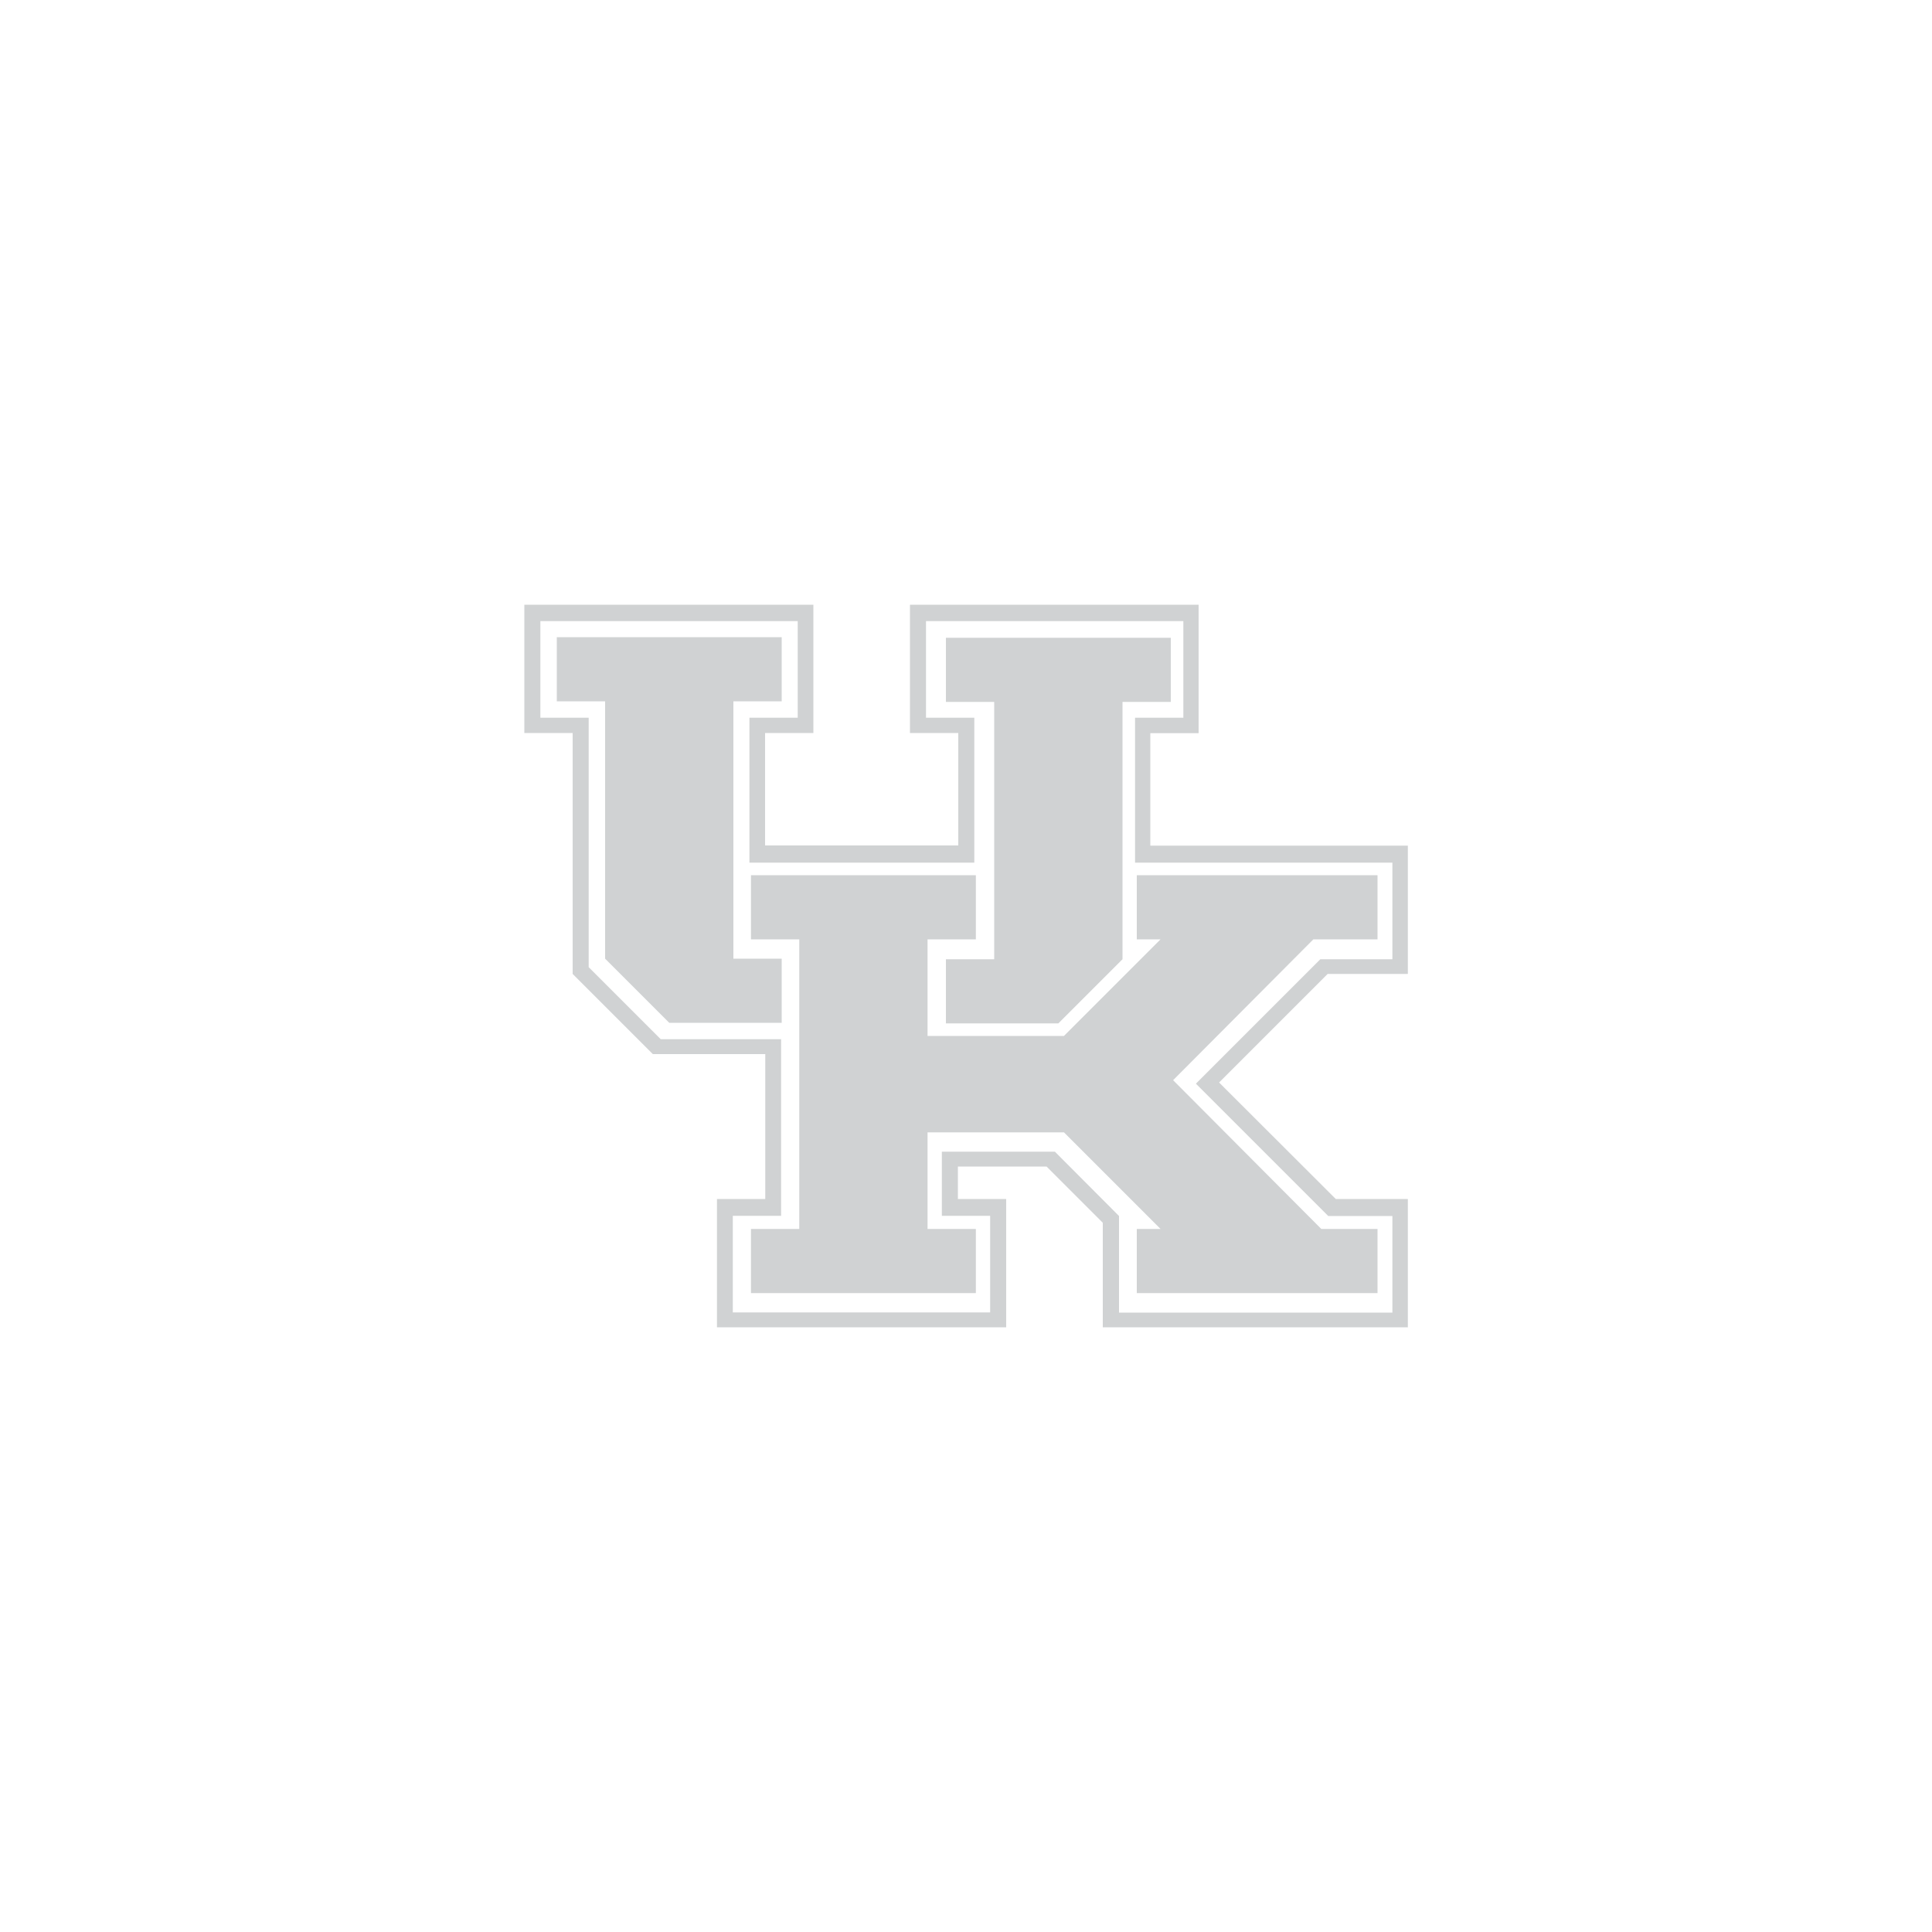 <?xml version="1.0" encoding="utf-8"?>
<!-- Generator: Adobe Illustrator 24.3.0, SVG Export Plug-In . SVG Version: 6.00 Build 0)  -->
<svg version="1.1" id="Layer_1" xmlns="http://www.w3.org/2000/svg" xmlns:xlink="http://www.w3.org/1999/xlink" x="0px" y="0px"
	 viewBox="0 0 1000 1000" style="enable-background:new 0 0 1000 1000;" xml:space="preserve">
<style type="text/css">
	.st0{fill:#233F94;}
	.st1{fill:#020202;}
	.st2{fill:#D0D2D3;}
</style>
<path class="st2" d="M404.6,496.2h-25V363h25v-33.2H288.2V363h25v133.2l33.2,33.2h58.2V496.2z M489.6,529.7h58.2l33.2-33.2V363.3h25
	v-33.2H489.6v33.2h25v133.2h-25V529.7z M607.2,559.1l72.6-72.9H713V453H588.4v33.2h12.3l-50,50h-70.6v-50h25V453H388.7v33.2h25
	v149.9h-25v33.2h116.4v-33.2h-25v-50h70.6l50,50h-12.3v33.2H713v-33.2h-29.1L607.2,559.1z M471,313L471,313v66.4h25v58.2h-100v-58.2
	h25V313H271.4v66.4h25v124.7l41.5,41.5h58.2v75h-25V687h149.7v-66.4h-25v-16.8h45.9l29.1,29.1V687h157.9v-66.4h-37.3L631,560.3
	l56.2-56.2h41.5v-66.4H595.4v-58.2h25V313L471,313L471,313z M479.3,321.5h133.2v50h-25v75h133.2v50h-37.3l-64.4,64.4l68.5,68.5h33.2
	v50H579.2v-50L546,596.1h-58.5v33.2h25v50H379.3v-50h25v-91.4H342l-37.3-37.3V371.5h-25v-50h133.2v50h-25v75h116.4v-75h-25
	L479.3,321.5L479.3,321.5z"/>
</svg>
